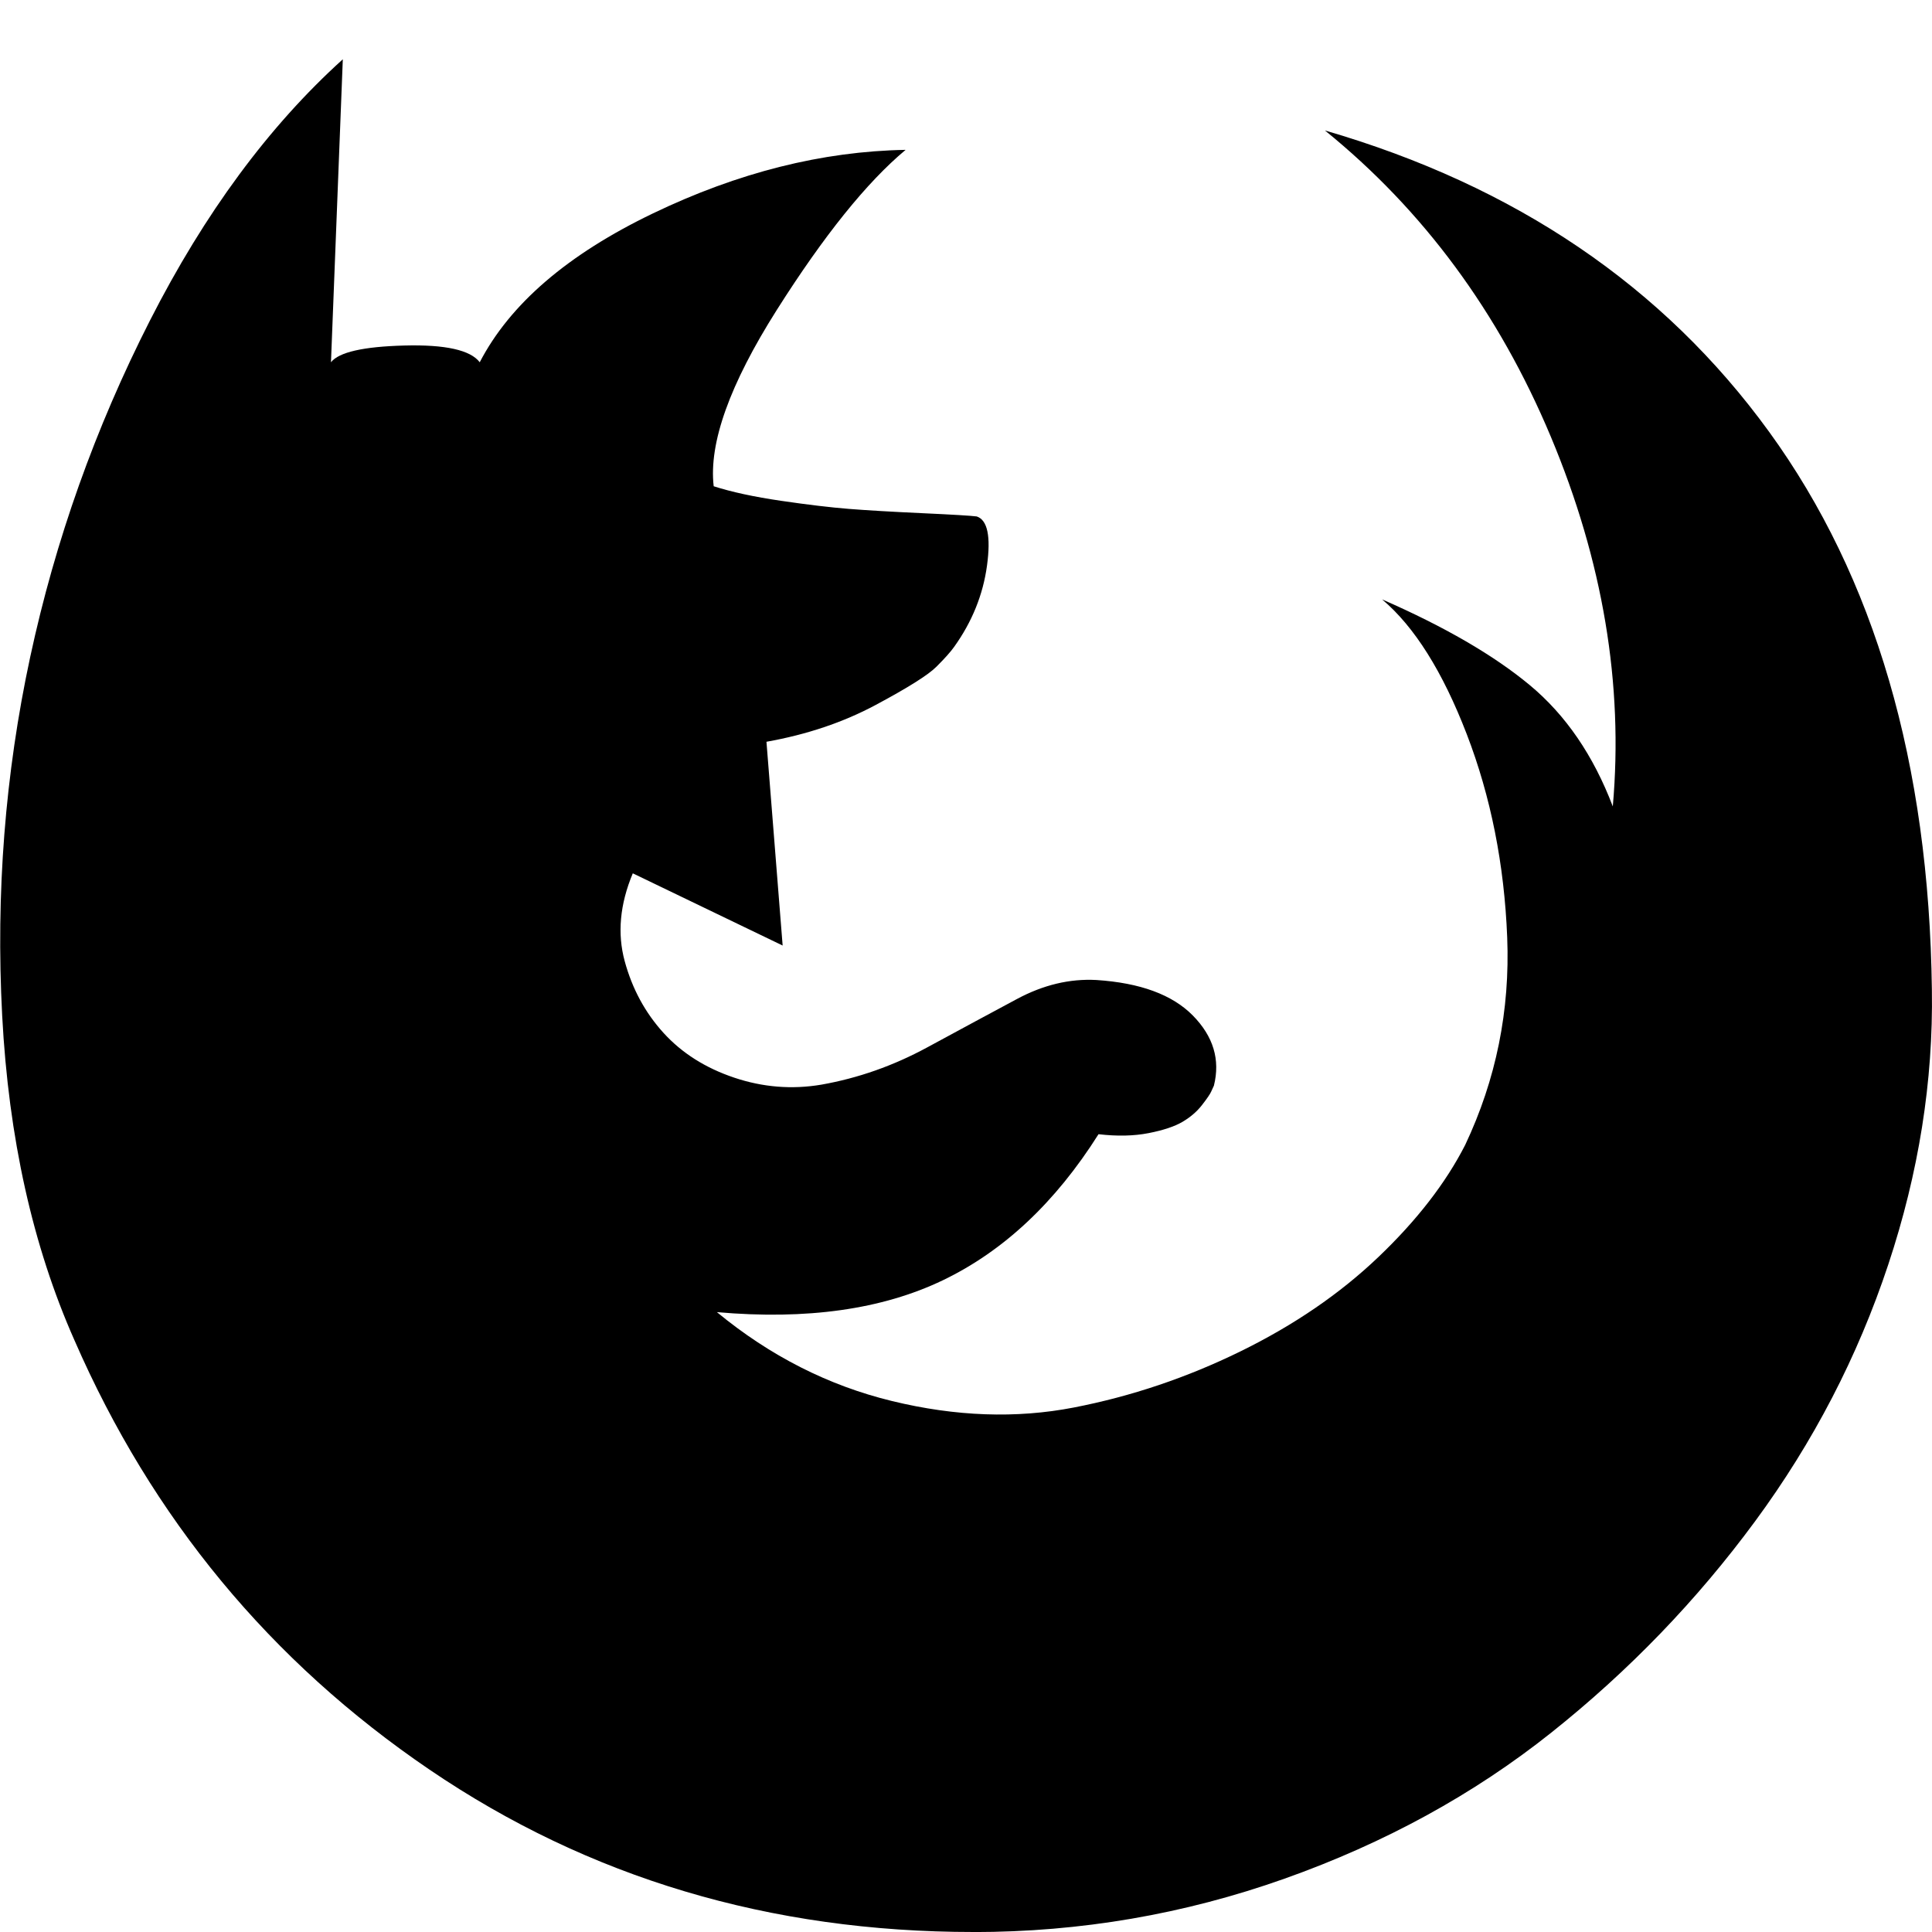 <svg fill="currentColor" version="1.1" xmlns="http://www.w3.org/2000/svg" width="32" height="32" viewBox="0 0 32 32"><path d="M16.125 32q-5.054 0-9.009-2.688t-5.884-7.116q-1.036-2.339-1.196-5.375t0.464-5.938 1.982-5.571 3.196-4.33l-0.196 5.018q0.196-0.25 1.214-0.277t1.25 0.277q0.75-1.446 2.866-2.464t4.188-1.054q-0.964 0.804-2.134 2.652t-1.045 2.92q0.446 0.143 1.116 0.241t1.125 0.134 1.214 0.071 0.902 0.054q0.268 0.089 0.17 0.813t-0.545 1.348q-0.089 0.125-0.295 0.33t-1.009 0.634-1.804 0.607l0.268 3.375-2.482-1.196q-0.321 0.768-0.134 1.455t0.643 1.188 1.17 0.741 1.446 0.116q0.911-0.161 1.75-0.616t1.491-0.804 1.313-0.313q1.089 0.071 1.598 0.589t0.348 1.161q-0.018 0.036-0.045 0.098t-0.152 0.223-0.321 0.277-0.563 0.188-0.83 0.018q-1.071 1.696-2.58 2.42t-3.741 0.527q1.321 1.089 2.902 1.473t3.009 0.107 2.759-0.929 2.286-1.563 1.438-1.857q0.768-1.625 0.696-3.438t-0.67-3.366-1.402-2.232q1.554 0.679 2.446 1.42t1.375 2.009q0.268-3.036-1.027-6.125t-3.741-5.071q4.732 1.375 7.357 4.991t2.696 9.241q0.036 2.268-0.723 4.554t-2.205 4.25-3.375 3.5-4.42 2.42-5.152 0.884z"></path></svg>